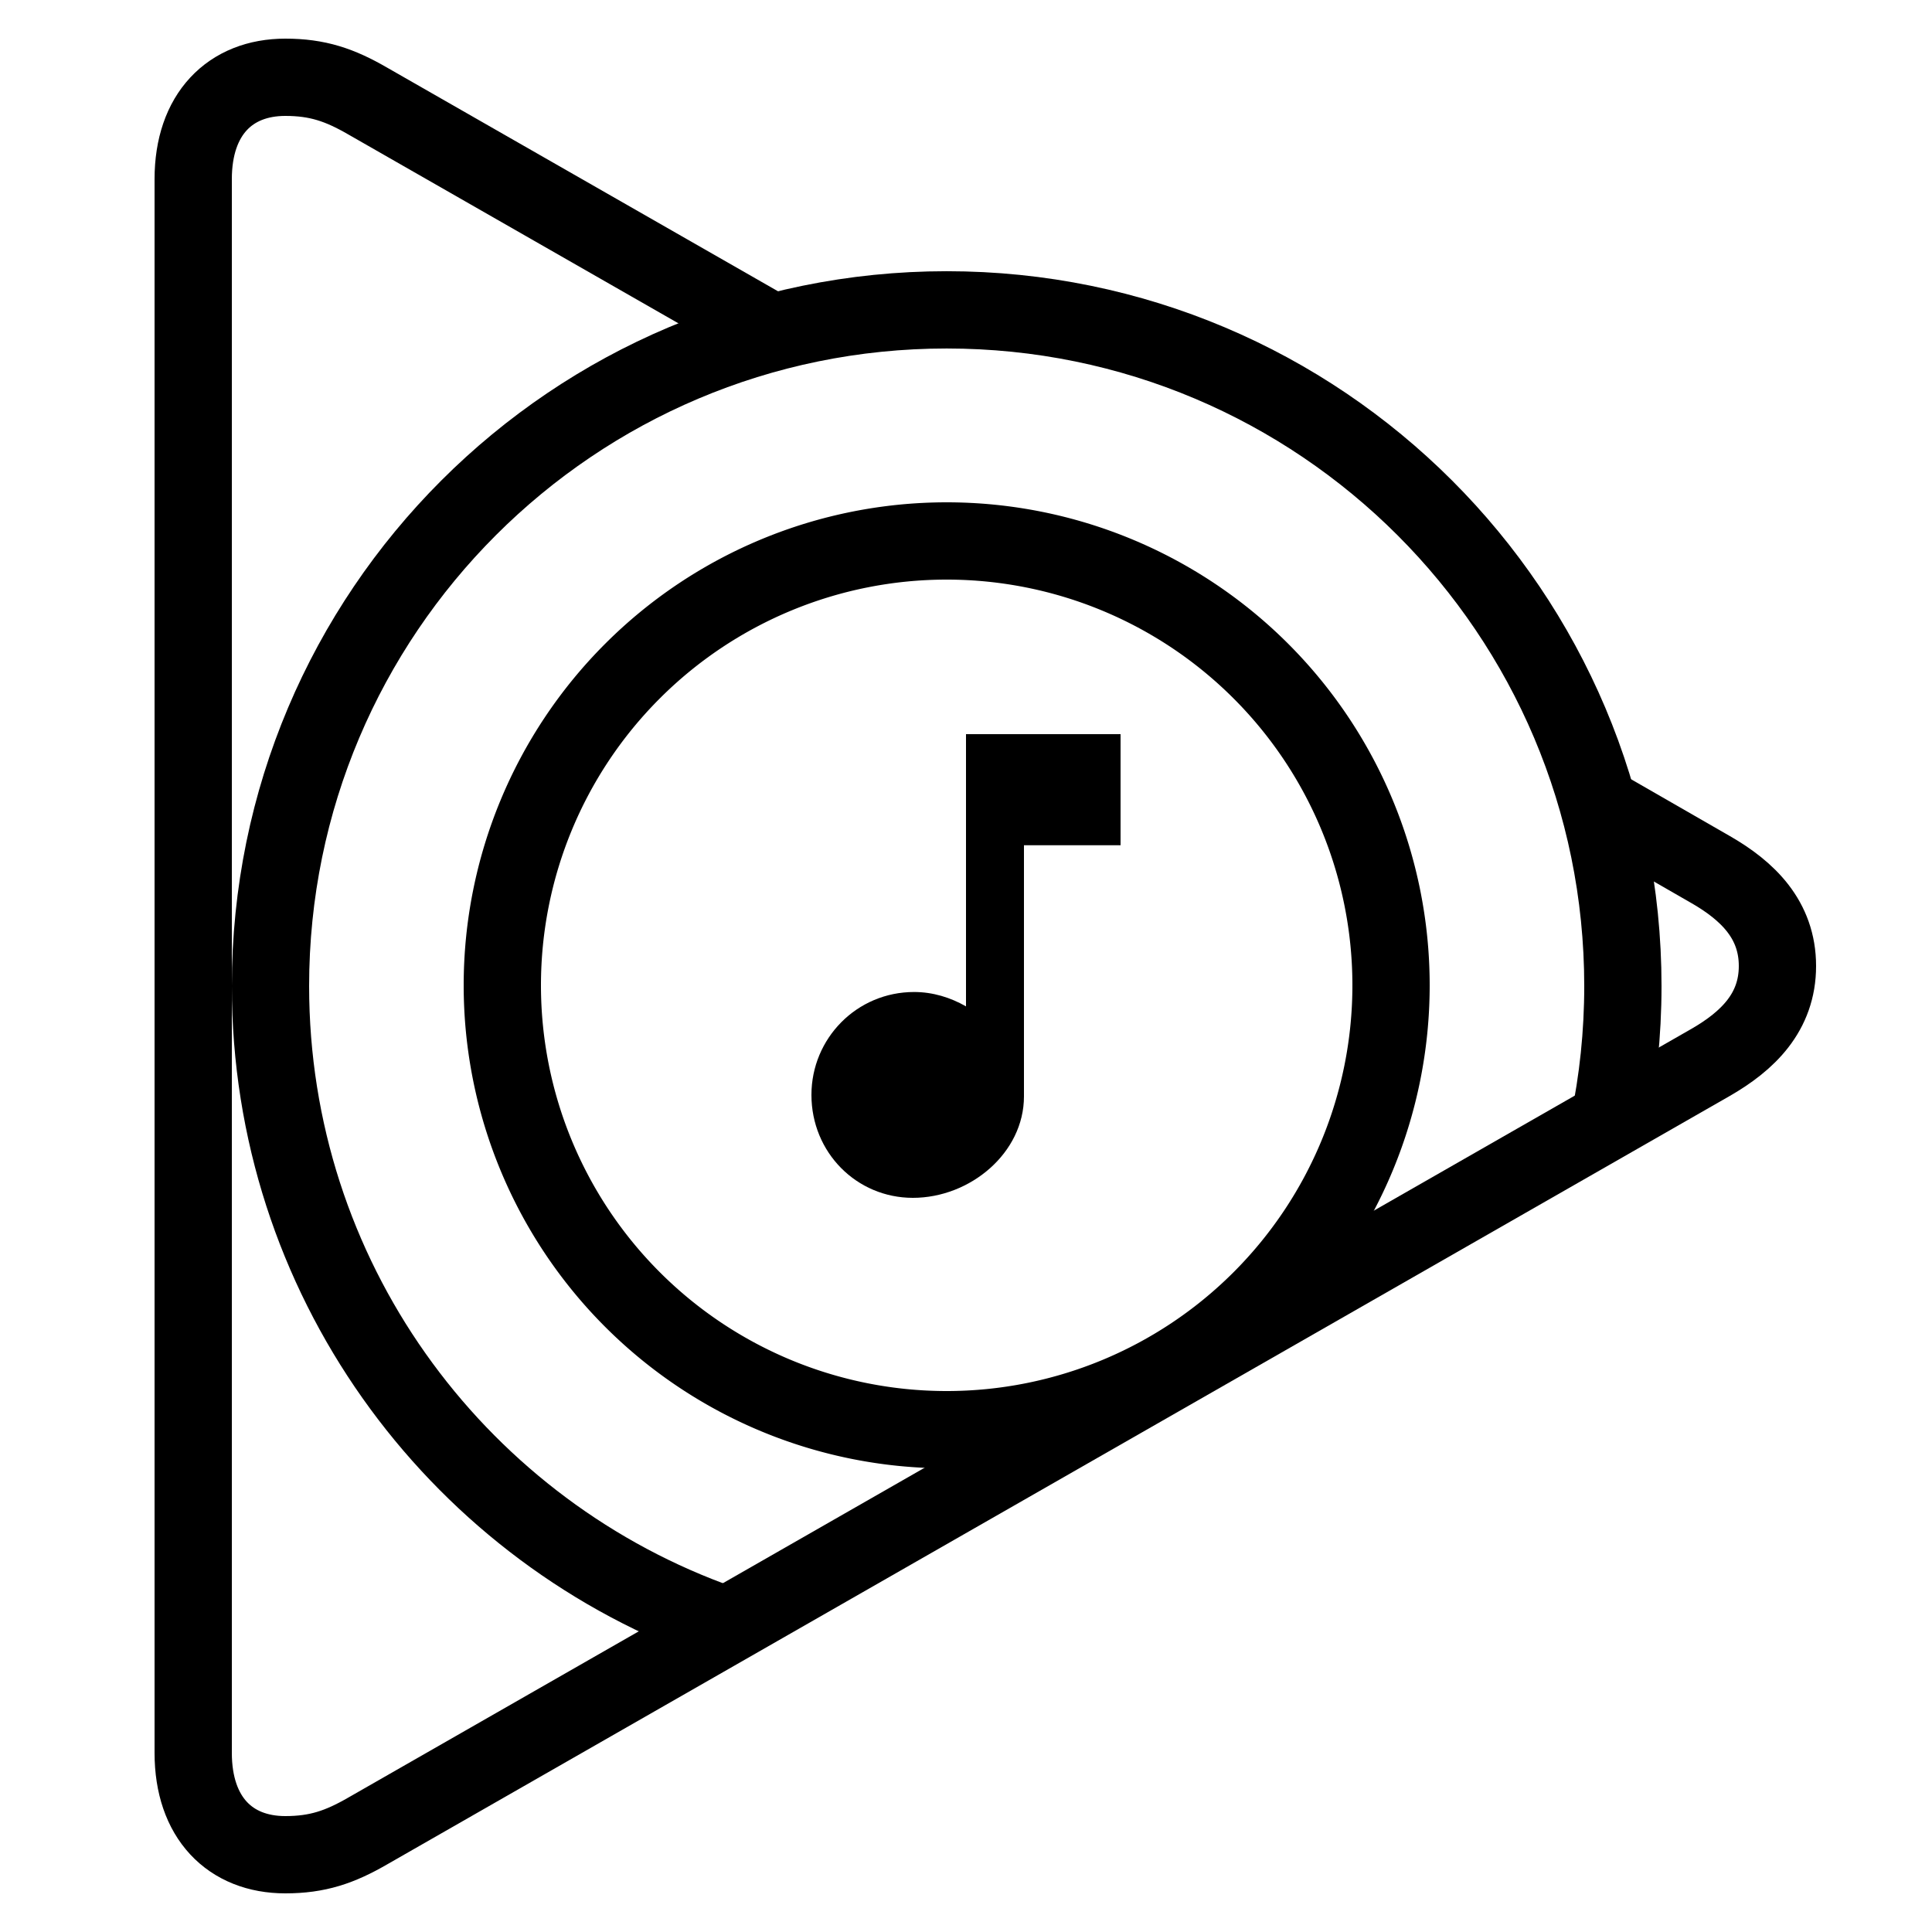 <svg fill="#000000" xmlns="http://www.w3.org/2000/svg" viewBox="0 0 50 50" width="500px" height="500px"><path fill="none" stroke="#000000" stroke-miterlimit="10" stroke-width="2" d="M19.877,8.543L9.515,2.614C8.794,2.197,8.218,2,7.384,2C5.953,2,5,2.958,5,4.635v40.729C5,47.042,5.953,48,7.384,48c0.834,0,1.41-0.197,2.132-0.614l18.133-10.378l4.355-2.492l12.268-7.022C45.23,26.942,46,26.198,46,25s-0.769-1.944-1.73-2.496l-2.772-1.594"/><path d="M25,19v7.045c-0.4-0.229-0.857-0.372-1.343-0.372c-1.486,0-2.657,1.203-2.657,2.663C21,29.826,22.168,31,23.625,31c1.486,0,2.875-1.164,2.875-2.625v-6.5H29V19H25z"/><path fill="none" stroke="#000000" stroke-miterlimit="10" stroke-width="2" d="M18.376,41.917C11.731,39.435,7,33.029,7,25.519c0-9.665,7.835-17.5,17.5-17.5S42,15.854,42,25.519c0,1.236-0.128,2.442-0.372,3.606"/><path fill="none" stroke="#000000" stroke-miterlimit="10" stroke-width="2" d="M24.5 14A11.5 11.5 0 1 0 24.5 37A11.5 11.5 0 1 0 24.5 14Z"/></svg>